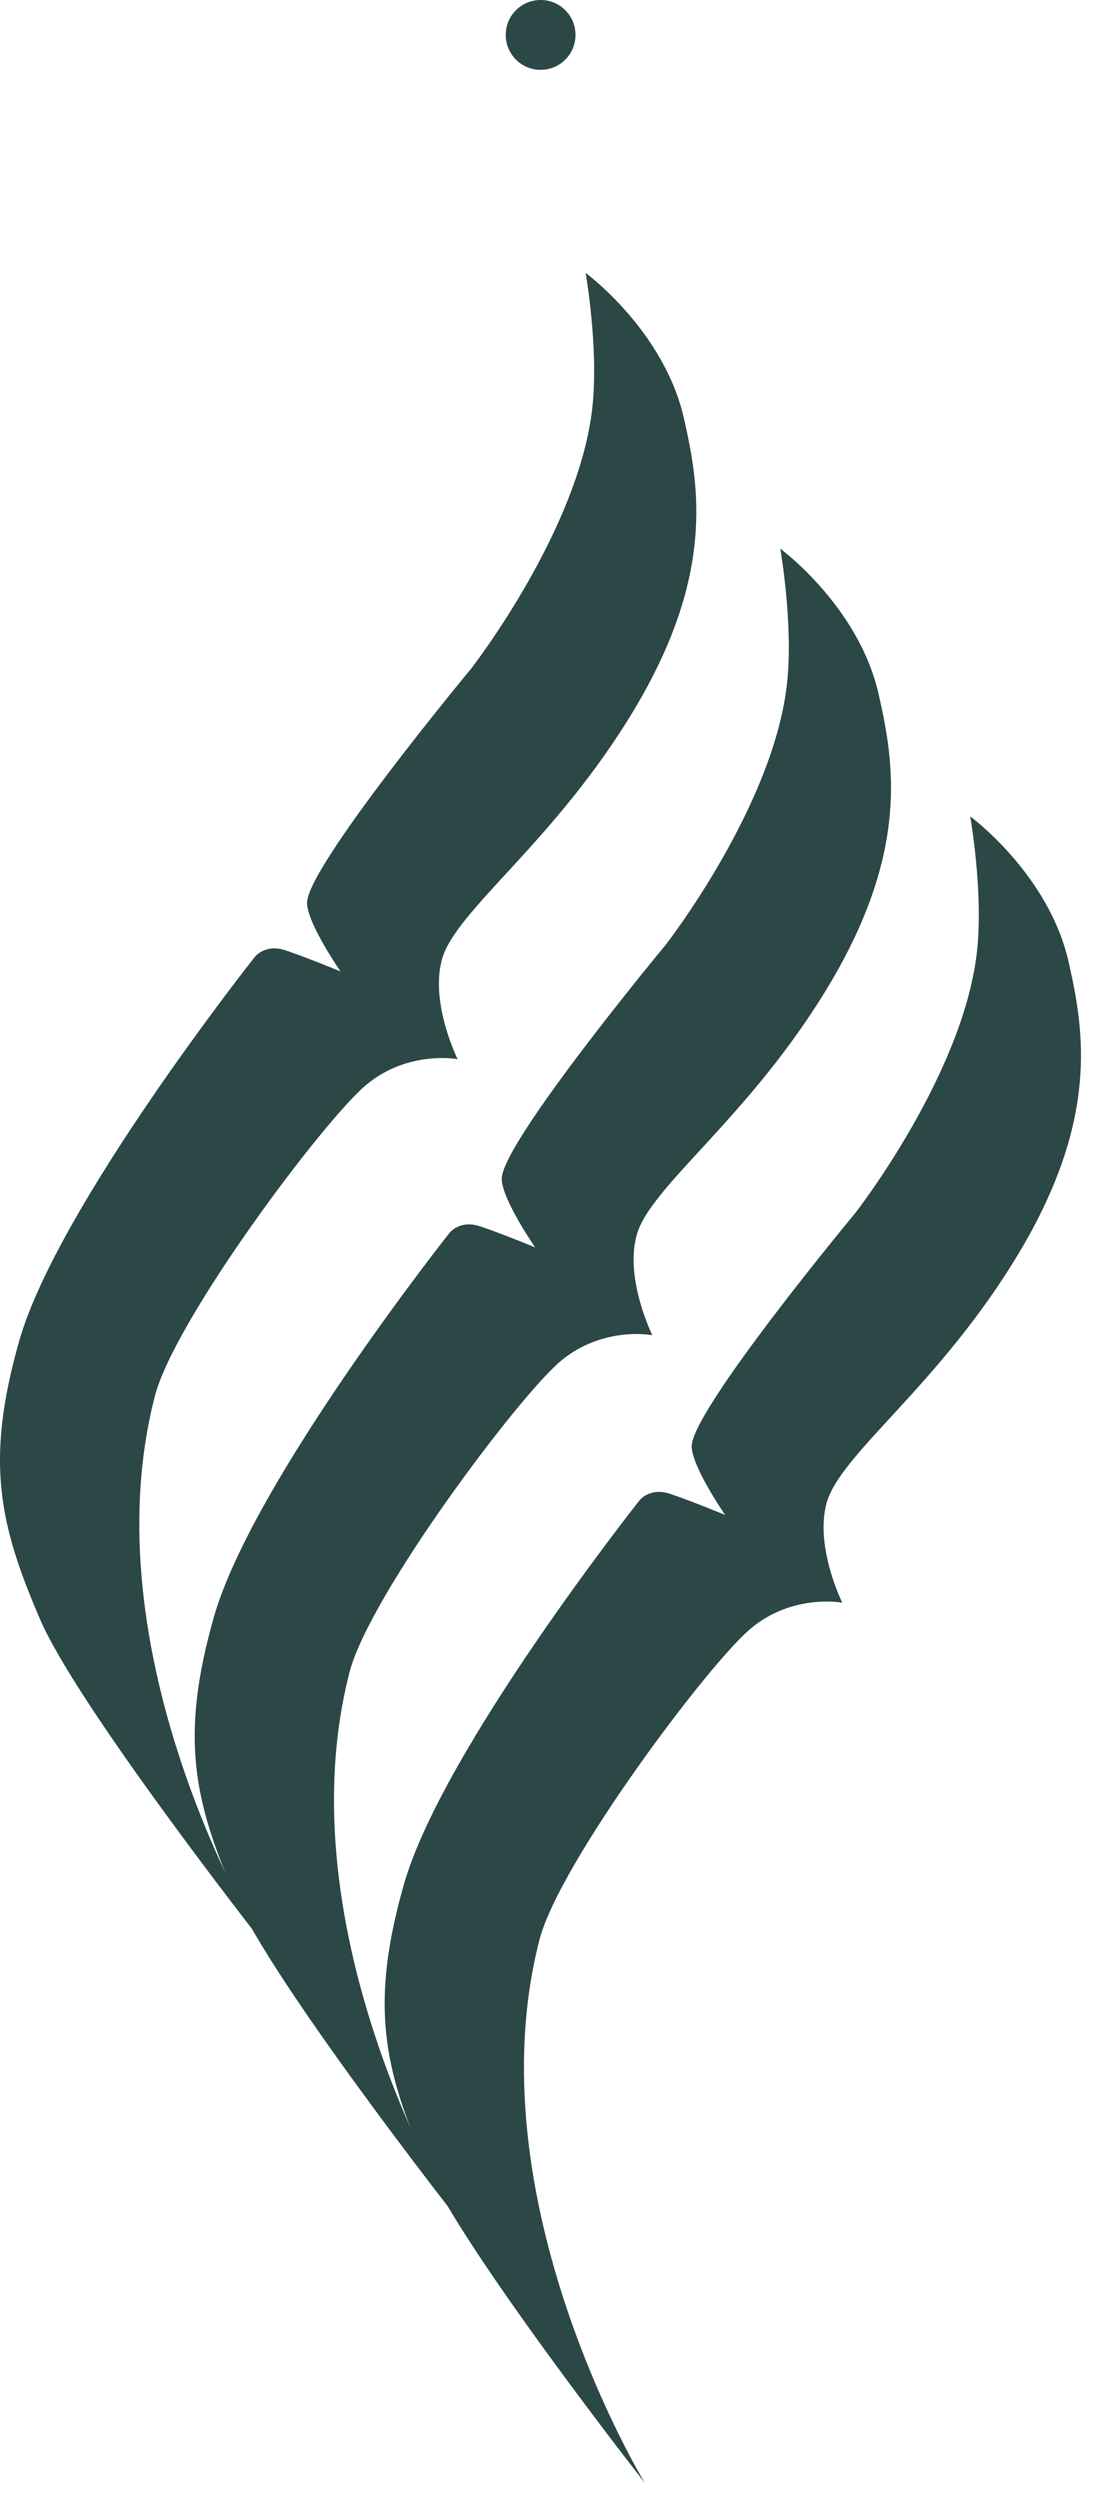 <?xml version="1.0" encoding="UTF-8"?> <svg xmlns="http://www.w3.org/2000/svg" width="39" height="88" viewBox="0 0 39 88" fill="none"><path d="M20.275 1.229C20.275 1.91 19.727 2.458 19.046 2.458C18.365 2.458 17.817 1.91 17.817 1.229C17.817 0.548 18.365 0 19.046 0C19.727 0 20.275 0.548 20.275 1.229Z" fill="#2B4746"></path><path d="M27.49 19.314C27.49 19.314 30.247 21.332 30.953 24.429C31.509 26.862 32.024 29.959 29.218 34.659C26.411 39.351 22.89 41.751 22.425 43.494C22.01 45.039 22.982 46.998 22.982 46.998C22.982 46.998 21.246 46.666 19.76 47.903C18.273 49.141 13.034 56.132 12.32 58.839C9.937 68.023 16.023 77.979 16.023 77.979C16.023 77.979 9.596 69.783 8.276 66.728C6.839 63.398 6.325 61.164 7.537 56.913C8.89 52.163 15.832 43.403 15.832 43.403C15.832 43.403 16.189 42.921 16.928 43.17C17.667 43.419 18.855 43.909 18.855 43.909C18.855 43.909 17.709 42.257 17.676 41.518C17.609 40.297 23.447 33.264 23.447 33.264C23.447 33.264 27.324 28.299 27.739 23.939C27.939 21.872 27.49 19.323 27.49 19.323" fill="#2B4746"></path><path d="M20.632 9.607C20.632 9.607 23.388 11.625 24.094 14.722C24.651 17.155 25.165 20.252 22.359 24.952C19.552 29.644 16.032 32.043 15.566 33.787C15.151 35.332 16.123 37.283 16.123 37.283C16.123 37.283 14.387 36.951 12.901 38.188C11.415 39.425 6.175 46.417 5.461 49.124C3.078 58.308 9.164 68.264 9.164 68.264C9.164 68.264 2.737 60.068 1.417 57.012C-0.019 53.682 -0.534 51.449 0.678 47.197C2.032 42.448 8.973 33.688 8.973 33.688C8.973 33.688 9.331 33.206 10.069 33.455C10.809 33.704 11.996 34.194 11.996 34.194C11.996 34.194 10.85 32.542 10.817 31.803C10.75 30.582 16.588 23.549 16.588 23.549C16.588 23.549 20.466 18.583 20.881 14.224C21.08 12.156 20.632 9.607 20.632 9.607Z" fill="#2B4746"></path><path d="M34.183 28.739C34.183 28.739 36.94 30.756 37.646 33.854C38.202 36.287 38.717 39.384 35.91 44.084C33.104 48.775 29.583 51.175 29.118 52.919C28.703 54.463 29.674 56.415 29.674 56.415C29.674 56.415 27.939 56.082 26.453 57.32C24.966 58.557 19.727 65.549 19.012 68.255C16.629 77.439 22.716 87.395 22.716 87.395C22.716 87.395 16.289 79.2 14.969 76.144C13.532 72.814 13.017 70.581 14.23 66.329C15.583 61.579 22.525 52.819 22.525 52.819C22.525 52.819 22.882 52.337 23.621 52.587C24.36 52.836 25.547 53.326 25.547 53.326C25.547 53.326 24.401 51.673 24.368 50.934C24.302 49.714 30.139 42.689 30.139 42.689C30.139 42.689 34.017 37.723 34.432 33.364C34.632 31.296 34.183 28.747 34.183 28.747" fill="#2B4746"></path></svg> 